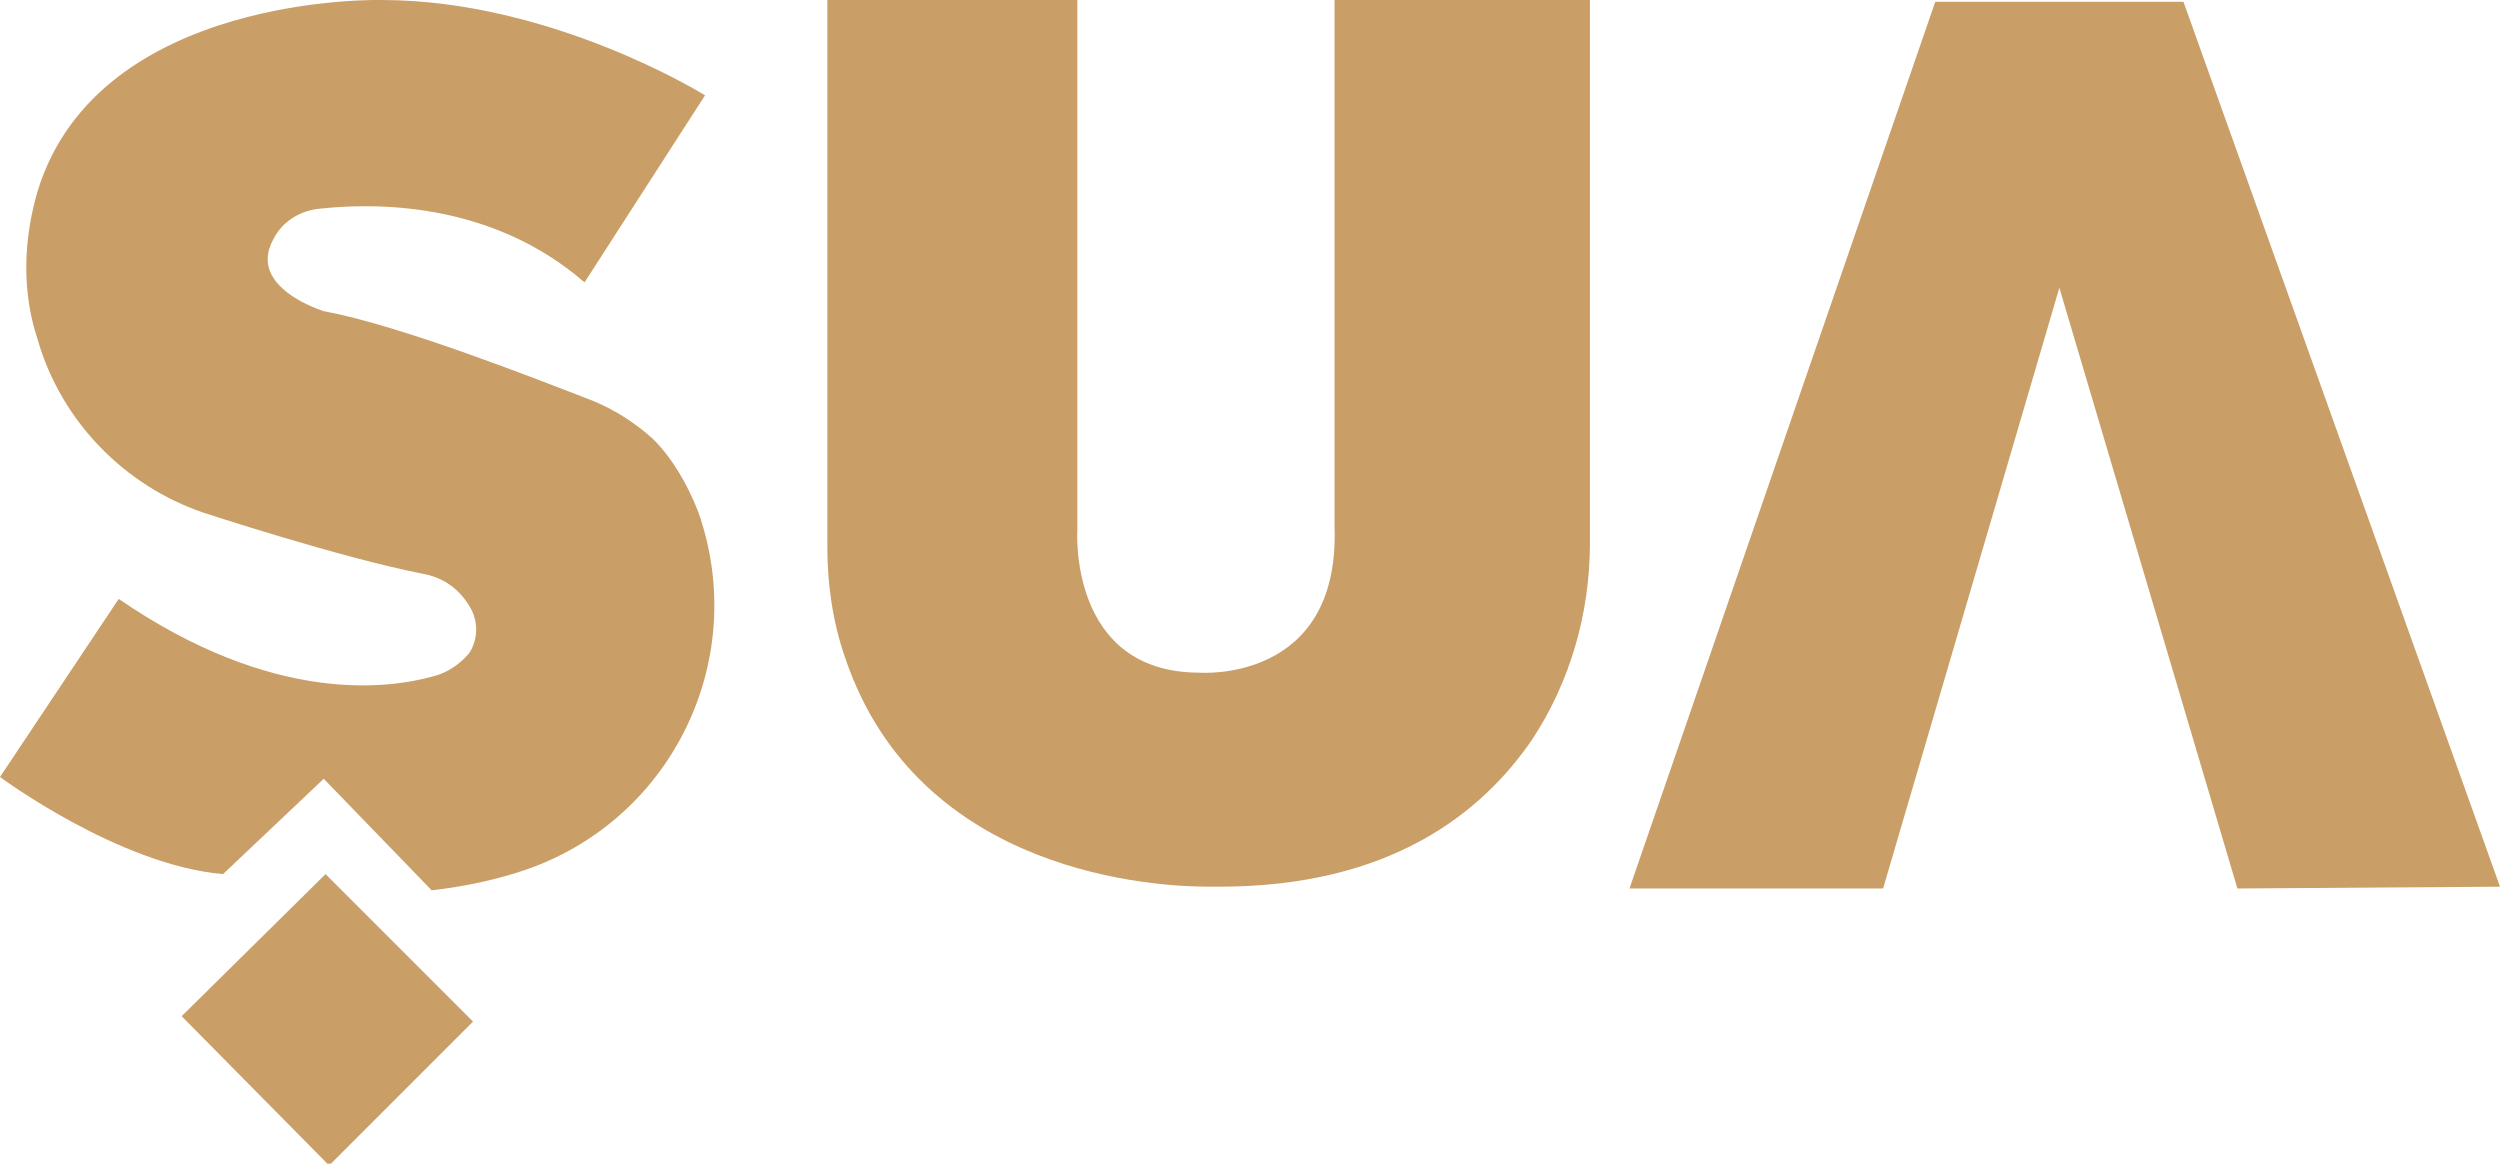 <?xml version="1.0" encoding="utf-8"?>
<!-- Generator: Adobe Illustrator 27.9.0, SVG Export Plug-In . SVG Version: 6.00 Build 0)  -->
<svg version="1.1" id="Layer_1" xmlns="http://www.w3.org/2000/svg" xmlns:xlink="http://www.w3.org/1999/xlink" x="0px" y="0px"
	 viewBox="0 0 139 64.7" style="enable-background:new 0 0 139 64.7;" xml:space="preserve">
<style type="text/css">
	.st0{fill:#ca9e67;}
</style>
<g>
	<path class="st0" d="M18,43.3l-5.6,5.3C6.6,48.1,0,43.2,0,43.2l6.6-9.9c8.6,5.9,15,5,17.5,4.3c0.8-0.2,1.5-0.7,2-1.3
		c0.5-0.8,0.5-1.8,0-2.6c-0.6-1-1.5-1.6-2.6-1.8c-4.6-0.9-12.2-3.4-12.2-3.4c-4.4-1.5-7.9-5.1-9.2-9.6c-0.9-2.7-0.8-5.6,0-8.3
		C5.5-0.4,21.2,0,21.2,0c9.5,0,18,5.3,18,5.3l-6.7,10.4c-5.3-4.6-11.9-4.4-14.7-4.1c-1.1,0.1-2.1,0.7-2.6,1.7c-1.5,2.7,2.8,4,2.8,4
		c4.3,0.8,11.9,3.8,15,5c1.2,0.5,2.3,1.2,3.3,2.1c1.1,1.1,1.9,2.5,2.5,4c2.9,8.1-1.3,17-9.4,19.9c-1.7,0.6-3.6,1-5.4,1.2L18,43.3
		L18,43.3z"/>
	<path class="st0" d="M10.1,56.5l8-7.9l8.2,8.2l-8,8L10.1,56.5L10.1,56.5z"/>
</g>
<path class="st0" d="M124.4,49.4l-9.9-33.4l-9.8,33.4H90.6l17-49.3h13.8L139,49.3L124.4,49.4L124.4,49.4z"/>
<path class="st0" d="M47,36.6c-0.7-2-1-4.1-1-6.2V0h13.9v29.5c0,0-0.5,7.9,6.8,7.9c0,0,7.8,0.6,7.5-8.1V0h14.2v30.2
	c0,3.9-1.1,7.7-3.2,10.9c-2.8,4.1-7.9,8.2-17.4,8.2c0,0-0.2,0-0.6,0C64.4,49.3,51.1,48.7,47,36.6L47,36.6z"/>
</svg>
